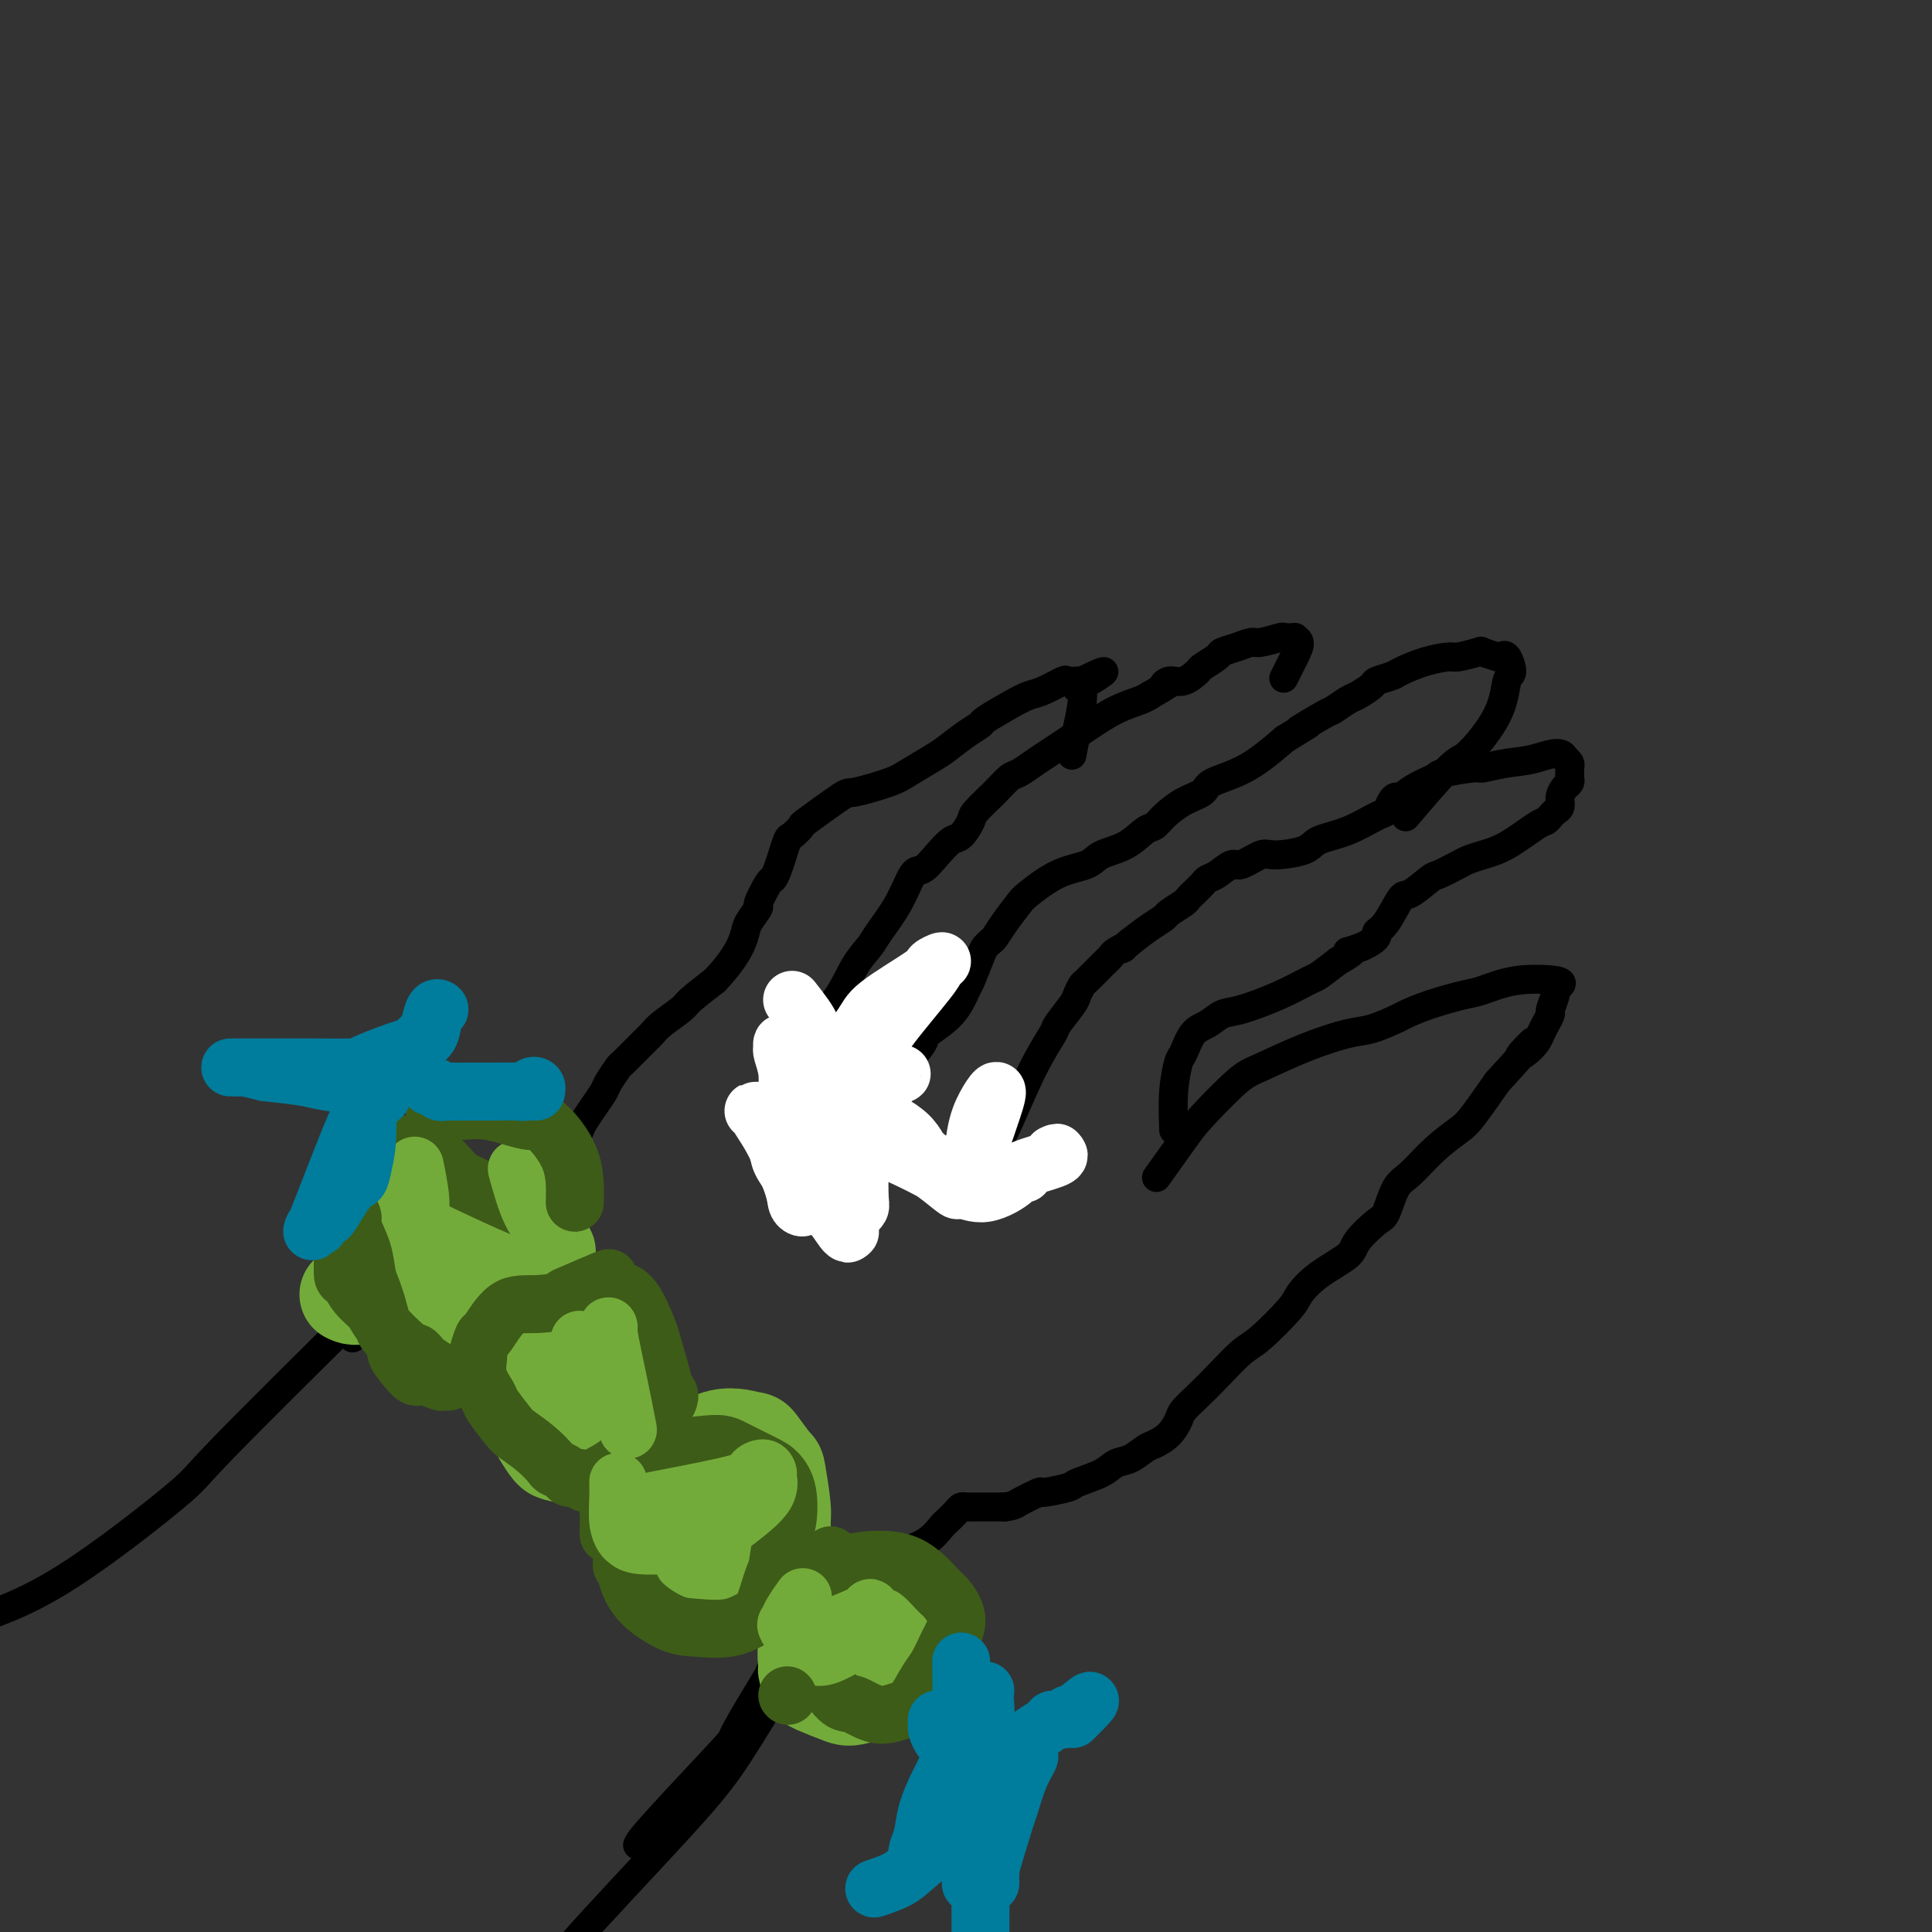 <svg viewBox='0 0 400 400' version='1.1' xmlns='http://www.w3.org/2000/svg' xmlns:xlink='http://www.w3.org/1999/xlink'><rect x="0" y="0" width="400" height="400" fill="#333333" stroke="none"/><g fill='none' stroke='rgb(0,0,0)' stroke-width='6' stroke-linecap='round' stroke-linejoin='round'><path d='M114,410c-0.614,-0.478 -1.228,-0.957 4,-7c5.228,-6.043 16.298,-17.651 23,-25c6.702,-7.349 9.035,-10.440 12,-15c2.965,-4.560 6.561,-10.589 8,-13c1.439,-2.411 0.719,-1.206 0,0'/><path d='M-7,336c5.952,-1.982 11.904,-3.965 20,-9c8.096,-5.035 18.335,-13.123 23,-17c4.665,-3.877 3.756,-3.544 10,-10c6.244,-6.456 19.641,-19.702 25,-25c5.359,-5.298 2.679,-2.649 0,0'/><path d='M132,382c0.283,-0.603 0.566,-1.205 4,-5c3.434,-3.795 10.017,-10.782 13,-14c2.983,-3.218 2.364,-2.666 3,-4c0.636,-1.334 2.526,-4.554 4,-7c1.474,-2.446 2.533,-4.117 3,-5c0.467,-0.883 0.343,-0.979 1,-2c0.657,-1.021 2.094,-2.969 3,-4c0.906,-1.031 1.280,-1.145 2,-2c0.720,-0.855 1.785,-2.451 3,-4c1.215,-1.549 2.581,-3.052 3,-4c0.419,-0.948 -0.108,-1.343 1,-2c1.108,-0.657 3.850,-1.578 5,-2c1.150,-0.422 0.707,-0.344 2,-1c1.293,-0.656 4.320,-2.044 6,-3c1.680,-0.956 2.012,-1.478 3,-2c0.988,-0.522 2.632,-1.044 4,-2c1.368,-0.956 2.461,-2.347 3,-3c0.539,-0.653 0.526,-0.567 1,-1c0.474,-0.433 1.436,-1.384 2,-2c0.564,-0.616 0.729,-0.897 1,-1c0.271,-0.103 0.649,-0.028 1,0c0.351,0.028 0.674,0.007 1,0c0.326,-0.007 0.654,-0.002 1,0c0.346,0.002 0.711,0.001 1,0c0.289,-0.001 0.501,-0.000 1,0c0.499,0.000 1.285,0.000 2,0c0.715,-0.000 1.357,-0.000 2,0'/><path d='M208,312c1.979,-0.256 1.927,-0.397 3,-1c1.073,-0.603 3.271,-1.670 4,-2c0.729,-0.330 -0.010,0.076 1,0c1.010,-0.076 3.768,-0.635 5,-1c1.232,-0.365 0.939,-0.535 2,-1c1.061,-0.465 3.477,-1.223 5,-2c1.523,-0.777 2.155,-1.572 3,-2c0.845,-0.428 1.904,-0.489 3,-1c1.096,-0.511 2.228,-1.473 3,-2c0.772,-0.527 1.182,-0.619 2,-1c0.818,-0.381 2.044,-1.051 3,-2c0.956,-0.949 1.642,-2.177 2,-3c0.358,-0.823 0.389,-1.242 1,-2c0.611,-0.758 1.803,-1.856 3,-3c1.197,-1.144 2.399,-2.335 4,-4c1.601,-1.665 3.601,-3.803 5,-5c1.399,-1.197 2.196,-1.455 4,-3c1.804,-1.545 4.613,-4.379 6,-6c1.387,-1.621 1.352,-2.028 2,-3c0.648,-0.972 1.980,-2.508 4,-4c2.020,-1.492 4.729,-2.938 6,-4c1.271,-1.062 1.105,-1.738 2,-3c0.895,-1.262 2.853,-3.110 4,-4c1.147,-0.890 1.483,-0.823 2,-2c0.517,-1.177 1.214,-3.600 2,-5c0.786,-1.400 1.661,-1.779 3,-3c1.339,-1.221 3.142,-3.286 5,-5c1.858,-1.714 3.769,-3.077 5,-4c1.231,-0.923 1.780,-1.407 3,-3c1.220,-1.593 3.110,-4.297 5,-7'/><path d='M310,224c11.560,-12.634 6.461,-7.718 5,-6c-1.461,1.718 0.718,0.239 2,-1c1.282,-1.239 1.668,-2.237 2,-3c0.332,-0.763 0.610,-1.289 1,-2c0.390,-0.711 0.892,-1.605 1,-2c0.108,-0.395 -0.179,-0.291 0,-1c0.179,-0.709 0.823,-2.230 1,-3c0.177,-0.770 -0.112,-0.788 0,-1c0.112,-0.212 0.627,-0.619 1,-1c0.373,-0.381 0.604,-0.738 -1,-1c-1.604,-0.262 -5.043,-0.431 -8,0c-2.957,0.431 -5.433,1.462 -7,2c-1.567,0.538 -2.225,0.582 -4,1c-1.775,0.418 -4.666,1.210 -7,2c-2.334,0.790 -4.112,1.578 -5,2c-0.888,0.422 -0.888,0.477 -2,1c-1.112,0.523 -3.336,1.515 -5,2c-1.664,0.485 -2.767,0.465 -5,1c-2.233,0.535 -5.596,1.626 -9,3c-3.404,1.374 -6.850,3.031 -9,4c-2.150,0.969 -3.004,1.248 -5,3c-1.996,1.752 -5.133,4.975 -7,7c-1.867,2.025 -2.464,2.853 -4,5c-1.536,2.147 -4.010,5.613 -5,7c-0.990,1.387 -0.495,0.693 0,0'/><path d='M243,234c-0.094,-2.733 -0.188,-5.466 0,-8c0.188,-2.534 0.658,-4.868 1,-6c0.342,-1.132 0.555,-1.061 1,-2c0.445,-0.939 1.121,-2.887 2,-4c0.879,-1.113 1.962,-1.391 3,-2c1.038,-0.609 2.030,-1.548 3,-2c0.970,-0.452 1.917,-0.417 4,-1c2.083,-0.583 5.301,-1.785 8,-3c2.699,-1.215 4.881,-2.442 6,-3c1.119,-0.558 1.177,-0.445 2,-1c0.823,-0.555 2.412,-1.777 4,-3'/><path d='M277,199c4.962,-2.742 2.368,-2.096 2,-2c-0.368,0.096 1.491,-0.357 3,-1c1.509,-0.643 2.667,-1.476 3,-2c0.333,-0.524 -0.160,-0.740 0,-1c0.160,-0.260 0.971,-0.565 2,-2c1.029,-1.435 2.275,-3.999 3,-5c0.725,-1.001 0.928,-0.439 2,-1c1.072,-0.561 3.013,-2.244 4,-3c0.987,-0.756 1.020,-0.584 2,-1c0.980,-0.416 2.907,-1.418 4,-2c1.093,-0.582 1.354,-0.744 2,-1c0.646,-0.256 1.679,-0.608 3,-1c1.321,-0.392 2.931,-0.826 5,-2c2.069,-1.174 4.597,-3.087 6,-4c1.403,-0.913 1.682,-0.825 2,-1c0.318,-0.175 0.677,-0.614 1,-1c0.323,-0.386 0.612,-0.719 1,-1c0.388,-0.281 0.874,-0.509 1,-1c0.126,-0.491 -0.110,-1.245 0,-2c0.110,-0.755 0.565,-1.512 1,-2c0.435,-0.488 0.849,-0.708 1,-1c0.151,-0.292 0.038,-0.656 0,-1c-0.038,-0.344 0.000,-0.670 0,-1c-0.000,-0.330 -0.039,-0.666 0,-1c0.039,-0.334 0.154,-0.667 0,-1c-0.154,-0.333 -0.577,-0.667 -1,-1'/><path d='M324,157c-0.610,-1.900 -3.635,-0.650 -6,0c-2.365,0.650 -4.070,0.698 -6,1c-1.930,0.302 -4.085,0.857 -5,1c-0.915,0.143 -0.592,-0.126 -2,0c-1.408,0.126 -4.548,0.646 -6,1c-1.452,0.354 -1.215,0.542 -2,1c-0.785,0.458 -2.592,1.188 -4,2c-1.408,0.812 -2.419,1.707 -3,2c-0.581,0.293 -0.733,-0.017 -1,0c-0.267,0.017 -0.649,0.360 -1,1c-0.351,0.640 -0.670,1.575 -1,2c-0.330,0.425 -0.669,0.339 -2,1c-1.331,0.661 -3.653,2.070 -6,3c-2.347,0.930 -4.720,1.382 -6,2c-1.280,0.618 -1.469,1.404 -3,2c-1.531,0.596 -4.406,1.004 -6,1c-1.594,-0.004 -1.909,-0.418 -3,0c-1.091,0.418 -2.960,1.669 -4,2c-1.040,0.331 -1.252,-0.259 -2,0c-0.748,0.259 -2.032,1.365 -3,2c-0.968,0.635 -1.619,0.799 -2,1c-0.381,0.201 -0.491,0.439 -1,1c-0.509,0.561 -1.416,1.445 -2,2c-0.584,0.555 -0.844,0.781 -1,1c-0.156,0.219 -0.208,0.432 -1,1c-0.792,0.568 -2.326,1.493 -3,2c-0.674,0.507 -0.489,0.598 -1,1c-0.511,0.402 -1.717,1.115 -3,2c-1.283,0.885 -2.641,1.943 -4,3'/><path d='M234,195c-2.901,2.342 -1.152,1.199 -1,1c0.152,-0.199 -1.293,0.548 -2,1c-0.707,0.452 -0.676,0.611 -1,1c-0.324,0.389 -1.002,1.008 -2,2c-0.998,0.992 -2.317,2.357 -3,3c-0.683,0.643 -0.730,0.564 -1,1c-0.270,0.436 -0.762,1.387 -1,2c-0.238,0.613 -0.220,0.888 -1,2c-0.780,1.112 -2.356,3.062 -3,4c-0.644,0.938 -0.355,0.865 -1,2c-0.645,1.135 -2.224,3.480 -4,7c-1.776,3.520 -3.747,8.217 -5,11c-1.253,2.783 -1.786,3.652 -2,4c-0.214,0.348 -0.107,0.174 0,0'/><path d='M171,241c2.741,-3.915 5.483,-7.830 8,-11c2.517,-3.170 4.811,-5.596 7,-8c2.189,-2.404 4.273,-4.787 5,-6c0.727,-1.213 0.096,-1.256 1,-2c0.904,-0.744 3.341,-2.188 5,-4c1.659,-1.812 2.539,-3.991 3,-5c0.461,-1.009 0.504,-0.846 1,-2c0.496,-1.154 1.444,-3.623 2,-5c0.556,-1.377 0.720,-1.661 1,-2c0.280,-0.339 0.677,-0.732 1,-1c0.323,-0.268 0.573,-0.411 1,-1c0.427,-0.589 1.031,-1.624 2,-3c0.969,-1.376 2.301,-3.093 3,-4c0.699,-0.907 0.763,-1.004 2,-2c1.237,-0.996 3.648,-2.890 6,-4c2.352,-1.110 4.647,-1.434 6,-2c1.353,-0.566 1.765,-1.372 3,-2c1.235,-0.628 3.295,-1.078 5,-2c1.705,-0.922 3.056,-2.316 4,-3c0.944,-0.684 1.481,-0.658 2,-1c0.519,-0.342 1.021,-1.051 2,-2c0.979,-0.949 2.436,-2.138 4,-3c1.564,-0.862 3.234,-1.396 4,-2c0.766,-0.604 0.629,-1.278 2,-2c1.371,-0.722 4.249,-1.492 7,-3c2.751,-1.508 5.376,-3.754 8,-6'/><path d='M266,153c8.596,-5.229 3.586,-2.303 3,-2c-0.586,0.303 3.251,-2.017 5,-3c1.749,-0.983 1.408,-0.631 2,-1c0.592,-0.369 2.116,-1.461 3,-2c0.884,-0.539 1.127,-0.525 2,-1c0.873,-0.475 2.378,-1.440 3,-2c0.622,-0.560 0.363,-0.714 1,-1c0.637,-0.286 2.170,-0.703 3,-1c0.830,-0.297 0.955,-0.476 2,-1c1.045,-0.524 3.009,-1.395 5,-2c1.991,-0.605 4.008,-0.943 5,-1c0.992,-0.057 0.959,0.168 2,0c1.041,-0.168 3.157,-0.727 4,-1c0.843,-0.273 0.413,-0.259 1,0c0.587,0.259 2.193,0.762 3,1c0.807,0.238 0.817,0.212 1,0c0.183,-0.212 0.540,-0.609 1,0c0.460,0.609 1.024,2.225 1,3c-0.024,0.775 -0.635,0.710 -1,2c-0.365,1.290 -0.485,3.934 -2,7c-1.515,3.066 -4.427,6.554 -6,8c-1.573,1.446 -1.808,0.851 -4,3c-2.192,2.149 -6.341,7.043 -8,9c-1.659,1.957 -0.830,0.979 0,0'/><path d='M161,239c1.084,-4.978 2.167,-9.956 3,-14c0.833,-4.044 1.415,-7.153 3,-10c1.585,-2.847 4.174,-5.431 6,-8c1.826,-2.569 2.888,-5.124 4,-7c1.112,-1.876 2.275,-3.075 3,-4c0.725,-0.925 1.012,-1.577 2,-3c0.988,-1.423 2.677,-3.618 4,-6c1.323,-2.382 2.279,-4.951 3,-6c0.721,-1.049 1.206,-0.578 2,-1c0.794,-0.422 1.898,-1.735 3,-3c1.102,-1.265 2.203,-2.481 3,-3c0.797,-0.519 1.292,-0.342 2,-1c0.708,-0.658 1.631,-2.150 2,-3c0.369,-0.850 0.186,-1.057 1,-2c0.814,-0.943 2.627,-2.621 4,-4c1.373,-1.379 2.308,-2.460 3,-3c0.692,-0.540 1.142,-0.538 2,-1c0.858,-0.462 2.125,-1.387 3,-2c0.875,-0.613 1.358,-0.913 3,-2c1.642,-1.087 4.443,-2.960 6,-4c1.557,-1.040 1.871,-1.248 3,-2c1.129,-0.752 3.073,-2.049 5,-3c1.927,-0.951 3.836,-1.558 5,-2c1.164,-0.442 1.582,-0.721 2,-1'/><path d='M238,144c5.141,-3.014 3.494,-2.049 3,-2c-0.494,0.049 0.166,-0.817 1,-1c0.834,-0.183 1.843,0.316 3,0c1.157,-0.316 2.462,-1.446 3,-2c0.538,-0.554 0.308,-0.531 1,-1c0.692,-0.469 2.304,-1.431 3,-2c0.696,-0.569 0.474,-0.745 1,-1c0.526,-0.255 1.799,-0.590 3,-1c1.201,-0.410 2.330,-0.894 3,-1c0.670,-0.106 0.882,0.167 2,0c1.118,-0.167 3.141,-0.775 4,-1c0.859,-0.225 0.554,-0.067 1,0c0.446,0.067 1.643,0.043 2,0c0.357,-0.043 -0.125,-0.105 0,0c0.125,0.105 0.858,0.379 1,1c0.142,0.621 -0.308,1.590 -1,3c-0.692,1.410 -1.626,3.260 -2,4c-0.374,0.740 -0.187,0.370 0,0'/><path d='M73,277c0.615,-0.597 1.229,-1.194 3,-4c1.771,-2.806 4.698,-7.821 7,-11c2.302,-3.179 3.980,-4.522 5,-5c1.020,-0.478 1.383,-0.093 3,-1c1.617,-0.907 4.487,-3.107 6,-4c1.513,-0.893 1.669,-0.479 3,-1c1.331,-0.521 3.837,-1.978 6,-3c2.163,-1.022 3.984,-1.608 5,-2c1.016,-0.392 1.227,-0.590 2,-2c0.773,-1.410 2.108,-4.033 3,-5c0.892,-0.967 1.342,-0.280 2,-1c0.658,-0.720 1.523,-2.849 2,-4c0.477,-1.151 0.566,-1.325 1,-2c0.434,-0.675 1.213,-1.852 2,-3c0.787,-1.148 1.583,-2.269 2,-3c0.417,-0.731 0.454,-1.074 1,-2c0.546,-0.926 1.600,-2.435 2,-3c0.400,-0.565 0.146,-0.186 1,-1c0.854,-0.814 2.817,-2.821 4,-4c1.183,-1.179 1.585,-1.529 2,-2c0.415,-0.471 0.843,-1.065 2,-2c1.157,-0.935 3.042,-2.213 4,-3c0.958,-0.787 0.988,-1.082 2,-2c1.012,-0.918 3.006,-2.459 5,-4'/><path d='M148,203c4.427,-4.690 5.494,-7.415 6,-9c0.506,-1.585 0.450,-2.031 1,-3c0.550,-0.969 1.705,-2.460 2,-3c0.295,-0.540 -0.271,-0.129 0,-1c0.271,-0.871 1.378,-3.025 2,-4c0.622,-0.975 0.758,-0.769 1,-1c0.242,-0.231 0.588,-0.897 1,-2c0.412,-1.103 0.889,-2.643 1,-3c0.111,-0.357 -0.145,0.470 0,0c0.145,-0.470 0.691,-2.235 1,-3c0.309,-0.765 0.382,-0.529 1,-1c0.618,-0.471 1.783,-1.649 2,-2c0.217,-0.351 -0.513,0.125 1,-1c1.513,-1.125 5.270,-3.853 7,-5c1.730,-1.147 1.435,-0.715 3,-1c1.565,-0.285 4.992,-1.287 7,-2c2.008,-0.713 2.598,-1.137 4,-2c1.402,-0.863 3.615,-2.166 5,-3c1.385,-0.834 1.942,-1.200 3,-2c1.058,-0.800 2.619,-2.036 4,-3c1.381,-0.964 2.584,-1.658 3,-2c0.416,-0.342 0.045,-0.334 1,-1c0.955,-0.666 3.235,-2.007 5,-3c1.765,-0.993 3.016,-1.639 4,-2c0.984,-0.361 1.703,-0.436 3,-1c1.297,-0.564 3.172,-1.615 4,-2c0.828,-0.385 0.607,-0.104 1,0c0.393,0.104 1.398,0.030 2,0c0.602,-0.030 0.801,-0.015 1,0'/><path d='M224,141c8.961,-4.367 2.362,-0.283 0,1c-2.362,1.283 -0.489,-0.233 0,1c0.489,1.233 -0.407,5.217 -1,8c-0.593,2.783 -0.884,4.367 -1,5c-0.116,0.633 -0.058,0.317 0,0'/></g>
<g fill='none' stroke='rgb(115,171,58)' stroke-width='20' stroke-linecap='round' stroke-linejoin='round'><path d='M72,268c0.752,0.390 1.504,0.780 4,0c2.496,-0.780 6.736,-2.732 10,-5c3.264,-2.268 5.550,-4.854 7,-6c1.450,-1.146 2.062,-0.854 3,-1c0.938,-0.146 2.202,-0.730 4,-1c1.798,-0.270 4.131,-0.226 6,0c1.869,0.226 3.274,0.634 4,1c0.726,0.366 0.773,0.689 1,1c0.227,0.311 0.635,0.610 1,1c0.365,0.390 0.688,0.872 1,1c0.312,0.128 0.613,-0.099 0,1c-0.613,1.099 -2.140,3.523 -3,5c-0.860,1.477 -1.054,2.007 -3,3c-1.946,0.993 -5.644,2.448 -8,4c-2.356,1.552 -3.369,3.199 -4,4c-0.631,0.801 -0.881,0.754 -2,1c-1.119,0.246 -3.108,0.784 -4,1c-0.892,0.216 -0.688,0.111 -1,0c-0.312,-0.111 -1.141,-0.227 -2,-1c-0.859,-0.773 -1.747,-2.204 -2,-3c-0.253,-0.796 0.128,-0.955 0,-2c-0.128,-1.045 -0.765,-2.974 -1,-4c-0.235,-1.026 -0.067,-1.150 0,-2c0.067,-0.850 0.034,-2.425 0,-4'/><path d='M83,262c0.258,-3.110 1.402,-4.886 2,-6c0.598,-1.114 0.648,-1.565 1,-2c0.352,-0.435 1.005,-0.852 2,-1c0.995,-0.148 2.332,-0.025 3,0c0.668,0.025 0.667,-0.047 1,0c0.333,0.047 1.002,0.211 2,1c0.998,0.789 2.327,2.201 3,3c0.673,0.799 0.690,0.986 1,2c0.310,1.014 0.914,2.855 1,4c0.086,1.145 -0.345,1.595 -1,3c-0.655,1.405 -1.534,3.765 -2,5c-0.466,1.235 -0.520,1.346 -1,2c-0.480,0.654 -1.386,1.850 -3,2c-1.614,0.150 -3.936,-0.746 -5,-1c-1.064,-0.254 -0.869,0.135 -1,-1c-0.131,-1.135 -0.586,-3.794 -1,-5c-0.414,-1.206 -0.787,-0.957 -1,-1c-0.213,-0.043 -0.267,-0.376 0,-1c0.267,-0.624 0.855,-1.538 1,-2c0.145,-0.462 -0.153,-0.470 0,-1c0.153,-0.530 0.758,-1.580 1,-2c0.242,-0.420 0.121,-0.210 0,0'/><path d='M121,286c0.038,2.045 0.077,4.090 0,6c-0.077,1.910 -0.269,3.685 0,5c0.269,1.315 0.998,2.169 1,3c0.002,0.831 -0.724,1.639 -1,2c-0.276,0.361 -0.103,0.274 -1,0c-0.897,-0.274 -2.865,-0.736 -4,-1c-1.135,-0.264 -1.436,-0.329 -2,-1c-0.564,-0.671 -1.390,-1.946 -2,-3c-0.610,-1.054 -1.004,-1.886 -1,-3c0.004,-1.114 0.407,-2.508 1,-5c0.593,-2.492 1.376,-6.081 2,-8c0.624,-1.919 1.091,-2.169 2,-3c0.909,-0.831 2.261,-2.245 3,-3c0.739,-0.755 0.864,-0.851 1,-1c0.136,-0.149 0.284,-0.349 1,0c0.716,0.349 2.000,1.248 3,2c1.000,0.752 1.714,1.358 3,3c1.286,1.642 3.143,4.321 5,7'/><path d='M132,286c1.399,1.848 0.896,1.469 1,2c0.104,0.531 0.814,1.973 1,3c0.186,1.027 -0.153,1.638 0,2c0.153,0.362 0.799,0.476 0,1c-0.799,0.524 -3.043,1.459 -4,2c-0.957,0.541 -0.628,0.688 -1,1c-0.372,0.312 -1.444,0.791 -2,1c-0.556,0.209 -0.597,0.149 -1,0c-0.403,-0.149 -1.168,-0.388 -2,-1c-0.832,-0.612 -1.732,-1.597 -2,-2c-0.268,-0.403 0.097,-0.224 0,-2c-0.097,-1.776 -0.655,-5.507 -1,-7c-0.345,-1.493 -0.478,-0.748 0,-1c0.478,-0.252 1.565,-1.501 2,-2c0.435,-0.499 0.217,-0.250 0,0'/><path d='M138,313c0.142,-2.588 0.283,-5.176 2,-8c1.717,-2.824 5.009,-5.884 8,-7c2.991,-1.116 5.681,-0.289 7,0c1.319,0.289 1.267,0.041 2,1c0.733,0.959 2.251,3.127 3,4c0.749,0.873 0.729,0.451 1,2c0.271,1.549 0.834,5.069 1,7c0.166,1.931 -0.065,2.272 0,4c0.065,1.728 0.425,4.844 -1,7c-1.425,2.156 -4.634,3.353 -6,4c-1.366,0.647 -0.888,0.745 -3,1c-2.112,0.255 -6.814,0.666 -9,1c-2.186,0.334 -1.855,0.592 -3,0c-1.145,-0.592 -3.767,-2.035 -5,-3c-1.233,-0.965 -1.077,-1.454 -1,-2c0.077,-0.546 0.077,-1.151 0,-2c-0.077,-0.849 -0.230,-1.942 0,-3c0.230,-1.058 0.842,-2.081 2,-3c1.158,-0.919 2.863,-1.732 4,-2c1.137,-0.268 1.708,0.011 3,1c1.292,0.989 3.305,2.688 4,4c0.695,1.312 0.072,2.238 0,3c-0.072,0.762 0.408,1.361 0,2c-0.408,0.639 -1.704,1.320 -3,2'/><path d='M144,326c-0.796,1.443 -1.285,1.552 -2,1c-0.715,-0.552 -1.654,-1.764 -2,-3c-0.346,-1.236 -0.099,-2.496 0,-3c0.099,-0.504 0.049,-0.252 0,0'/><path d='M169,335c3.185,-0.276 6.371,-0.552 9,-1c2.629,-0.448 4.703,-1.067 7,-1c2.297,0.067 4.819,0.821 6,1c1.181,0.179 1.021,-0.218 1,1c-0.021,1.218 0.097,4.051 0,5c-0.097,0.949 -0.408,0.012 -1,1c-0.592,0.988 -1.464,3.899 -4,6c-2.536,2.101 -6.736,3.393 -9,4c-2.264,0.607 -2.592,0.530 -4,0c-1.408,-0.530 -3.896,-1.514 -5,-2c-1.104,-0.486 -0.825,-0.473 -1,-1c-0.175,-0.527 -0.803,-1.594 -1,-2c-0.197,-0.406 0.038,-0.152 0,-1c-0.038,-0.848 -0.348,-2.798 0,-4c0.348,-1.202 1.356,-1.658 2,-2c0.644,-0.342 0.926,-0.572 2,-1c1.074,-0.428 2.942,-1.055 4,-1c1.058,0.055 1.307,0.793 2,1c0.693,0.207 1.829,-0.116 2,0c0.171,0.116 -0.623,0.672 -1,1c-0.377,0.328 -0.338,0.428 -1,1c-0.662,0.572 -2.024,1.616 -3,2c-0.976,0.384 -1.564,0.110 -2,0c-0.436,-0.110 -0.718,-0.055 -1,0'/><path d='M171,342c-1.298,-0.048 -0.542,-2.167 0,-4c0.542,-1.833 0.869,-3.381 1,-4c0.131,-0.619 0.065,-0.310 0,0'/><path d='M89,250c-0.277,0.429 -0.554,0.858 -3,1c-2.446,0.142 -7.060,-0.003 -9,0c-1.940,0.003 -1.206,0.155 -1,0c0.206,-0.155 -0.116,-0.616 0,-1c0.116,-0.384 0.670,-0.691 1,-1c0.330,-0.309 0.435,-0.622 1,-1c0.565,-0.378 1.590,-0.822 2,-1c0.410,-0.178 0.205,-0.089 0,0'/></g>
<g fill='none' stroke='rgb(61,92,24)' stroke-width='12' stroke-linecap='round' stroke-linejoin='round'><path d='M115,251c-1.133,-0.030 -2.265,-0.061 -3,0c-0.735,0.061 -1.071,0.212 -4,-1c-2.929,-1.212 -8.451,-3.788 -11,-5c-2.549,-1.212 -2.126,-1.061 -2,-1c0.126,0.061 -0.044,0.030 -1,-1c-0.956,-1.030 -2.697,-3.060 -4,-4c-1.303,-0.940 -2.168,-0.790 -3,-1c-0.832,-0.210 -1.632,-0.781 -2,-1c-0.368,-0.219 -0.303,-0.086 -1,0c-0.697,0.086 -2.155,0.125 -3,0c-0.845,-0.125 -1.077,-0.414 -2,0c-0.923,0.414 -2.538,1.532 -3,2c-0.462,0.468 0.230,0.286 0,1c-0.230,0.714 -1.383,2.323 -2,3c-0.617,0.677 -0.697,0.423 -1,1c-0.303,0.577 -0.829,1.987 -1,3c-0.171,1.013 0.014,1.631 0,2c-0.014,0.369 -0.225,0.490 0,1c0.225,0.510 0.886,1.410 1,2c0.114,0.590 -0.320,0.871 0,2c0.320,1.129 1.395,3.107 2,5c0.605,1.893 0.740,3.702 1,5c0.260,1.298 0.646,2.085 1,3c0.354,0.915 0.677,1.957 1,3'/><path d='M78,270c1.253,4.353 1.386,5.237 2,6c0.614,0.763 1.710,1.405 2,2c0.290,0.595 -0.227,1.144 0,2c0.227,0.856 1.198,2.019 2,3c0.802,0.981 1.435,1.779 2,2c0.565,0.221 1.062,-0.136 2,0c0.938,0.136 2.318,0.765 3,1c0.682,0.235 0.665,0.075 1,0c0.335,-0.075 1.022,-0.065 1,0c-0.022,0.065 -0.751,0.187 -1,0c-0.249,-0.187 -0.017,-0.681 0,-1c0.017,-0.319 -0.180,-0.463 -1,-1c-0.820,-0.537 -2.262,-1.467 -3,-2c-0.738,-0.533 -0.773,-0.670 -1,-1c-0.227,-0.330 -0.645,-0.853 -1,-1c-0.355,-0.147 -0.648,0.083 -2,-1c-1.352,-1.083 -3.764,-3.477 -5,-5c-1.236,-1.523 -1.298,-2.174 -2,-3c-0.702,-0.826 -2.046,-1.828 -3,-3c-0.954,-1.172 -1.520,-2.515 -2,-3c-0.480,-0.485 -0.874,-0.113 -1,-1c-0.126,-0.887 0.018,-3.031 0,-4c-0.018,-0.969 -0.197,-0.761 0,-2c0.197,-1.239 0.771,-3.925 1,-5c0.229,-1.075 0.115,-0.537 0,0'/><path d='M119,269c-2.817,0.459 -5.634,0.919 -8,1c-2.366,0.081 -4.280,-0.216 -6,1c-1.720,1.216 -3.248,3.945 -4,5c-0.752,1.055 -0.730,0.437 -1,1c-0.270,0.563 -0.831,2.309 -1,3c-0.169,0.691 0.056,0.328 0,1c-0.056,0.672 -0.393,2.378 0,4c0.393,1.622 1.515,3.161 2,4c0.485,0.839 0.333,0.978 1,2c0.667,1.022 2.152,2.928 3,4c0.848,1.072 1.057,1.309 2,2c0.943,0.691 2.619,1.835 4,3c1.381,1.165 2.468,2.349 3,3c0.532,0.651 0.510,0.767 1,1c0.490,0.233 1.494,0.582 2,1c0.506,0.418 0.515,0.903 1,1c0.485,0.097 1.446,-0.195 2,0c0.554,0.195 0.700,0.875 1,1c0.300,0.125 0.752,-0.306 2,-1c1.248,-0.694 3.290,-1.650 5,-3c1.710,-1.350 3.087,-3.094 4,-4c0.913,-0.906 1.361,-0.975 2,-2c0.639,-1.025 1.468,-3.007 2,-4c0.532,-0.993 0.766,-0.996 1,-1'/><path d='M137,292c2.422,-2.997 1.478,-3.489 1,-4c-0.478,-0.511 -0.489,-1.040 -1,-3c-0.511,-1.960 -1.523,-5.351 -2,-7c-0.477,-1.649 -0.420,-1.555 -1,-3c-0.580,-1.445 -1.799,-4.429 -3,-6c-1.201,-1.571 -2.386,-1.730 -3,-2c-0.614,-0.270 -0.656,-0.650 -1,-1c-0.344,-0.350 -0.989,-0.671 -1,-1c-0.011,-0.329 0.612,-0.665 -1,0c-1.612,0.665 -5.461,2.333 -7,3c-1.539,0.667 -0.770,0.334 0,0'/><path d='M132,297c-1.251,9.862 -2.502,19.725 -3,24c-0.498,4.275 -0.243,2.963 0,3c0.243,0.037 0.476,1.423 1,3c0.524,1.577 1.341,3.344 3,5c1.659,1.656 4.159,3.202 6,4c1.841,0.798 3.022,0.848 5,1c1.978,0.152 4.754,0.407 7,0c2.246,-0.407 3.964,-1.475 5,-2c1.036,-0.525 1.391,-0.507 2,-2c0.609,-1.493 1.471,-4.496 2,-6c0.529,-1.504 0.724,-1.509 1,-3c0.276,-1.491 0.632,-4.467 1,-6c0.368,-1.533 0.748,-1.622 1,-3c0.252,-1.378 0.377,-4.045 0,-6c-0.377,-1.955 -1.258,-3.199 -2,-4c-0.742,-0.801 -1.347,-1.160 -3,-2c-1.653,-0.840 -4.354,-2.163 -6,-3c-1.646,-0.837 -2.238,-1.188 -5,-1c-2.762,0.188 -7.693,0.916 -10,1c-2.307,0.084 -1.991,-0.478 -3,0c-1.009,0.478 -3.343,1.994 -5,4c-1.657,2.006 -2.639,4.502 -3,6c-0.361,1.498 -0.103,2.000 0,3c0.103,1.000 0.052,2.500 0,4'/><path d='M126,317c0.000,1.167 0.000,0.583 0,0'/><path d='M172,322c-0.169,2.777 -0.337,5.554 -1,9c-0.663,3.446 -1.820,7.562 -2,10c-0.180,2.438 0.617,3.198 1,4c0.383,0.802 0.351,1.647 1,3c0.649,1.353 1.979,3.215 3,4c1.021,0.785 1.733,0.495 3,1c1.267,0.505 3.087,1.806 5,2c1.913,0.194 3.917,-0.718 5,-1c1.083,-0.282 1.245,0.067 2,-1c0.755,-1.067 2.103,-3.551 3,-5c0.897,-1.449 1.344,-1.863 2,-3c0.656,-1.137 1.521,-2.997 2,-4c0.479,-1.003 0.572,-1.148 1,-2c0.428,-0.852 1.192,-2.411 1,-4c-0.192,-1.589 -1.340,-3.208 -2,-4c-0.660,-0.792 -0.831,-0.756 -2,-2c-1.169,-1.244 -3.336,-3.769 -6,-5c-2.664,-1.231 -5.824,-1.167 -8,-1c-2.176,0.167 -3.367,0.436 -5,1c-1.633,0.564 -3.709,1.421 -5,2c-1.291,0.579 -1.797,0.880 -2,1c-0.203,0.120 -0.101,0.060 0,0'/></g>
<g fill='none' stroke='rgb(255,255,255)' stroke-width='12' stroke-linecap='round' stroke-linejoin='round'><path d='M164,207c1.825,2.324 3.649,4.648 4,6c0.351,1.352 -0.773,1.732 5,8c5.773,6.268 18.443,18.423 23,23c4.557,4.577 1.000,1.575 -1,0c-2.000,-1.575 -2.442,-1.722 -3,-2c-0.558,-0.278 -1.230,-0.686 -4,-2c-2.770,-1.314 -7.638,-3.533 -10,-5c-2.362,-1.467 -2.220,-2.181 -3,-3c-0.780,-0.819 -2.483,-1.742 -3,-3c-0.517,-1.258 0.153,-2.852 0,-4c-0.153,-1.148 -1.129,-1.851 0,-4c1.129,-2.149 4.364,-5.743 6,-8c1.636,-2.257 1.674,-3.176 4,-5c2.326,-1.824 6.938,-4.553 9,-6c2.062,-1.447 1.572,-1.611 2,-2c0.428,-0.389 1.775,-1.001 2,-1c0.225,0.001 -0.673,0.617 -1,1c-0.327,0.383 -0.085,0.534 -2,3c-1.915,2.466 -5.988,7.249 -8,10c-2.012,2.751 -1.965,3.471 -4,6c-2.035,2.529 -6.153,6.865 -8,9c-1.847,2.135 -1.424,2.067 -1,2'/><path d='M171,230c-3.804,5.117 -2.315,2.911 -2,2c0.315,-0.911 -0.545,-0.526 -1,0c-0.455,0.526 -0.504,1.192 -1,1c-0.496,-0.192 -1.439,-1.243 -2,-2c-0.561,-0.757 -0.738,-1.218 -1,-3c-0.262,-1.782 -0.607,-4.883 -1,-7c-0.393,-2.117 -0.833,-3.249 -1,-4c-0.167,-0.751 -0.059,-1.119 0,-1c0.059,0.119 0.070,0.727 0,1c-0.070,0.273 -0.222,0.213 0,1c0.222,0.787 0.817,2.422 1,4c0.183,1.578 -0.046,3.101 0,6c0.046,2.899 0.365,7.176 1,11c0.635,3.824 1.584,7.195 2,9c0.416,1.805 0.300,2.042 0,2c-0.300,-0.042 -0.783,-0.365 -1,-1c-0.217,-0.635 -0.168,-1.582 -1,-4c-0.832,-2.418 -2.545,-6.308 -4,-9c-1.455,-2.692 -2.653,-4.186 -3,-5c-0.347,-0.814 0.155,-0.949 0,-1c-0.155,-0.051 -0.969,-0.017 -1,0c-0.031,0.017 0.719,0.017 1,0c0.281,-0.017 0.092,-0.049 1,1c0.908,1.049 2.913,3.181 4,5c1.087,1.819 1.255,3.324 3,6c1.745,2.676 5.066,6.521 7,9c1.934,2.479 2.482,3.590 3,4c0.518,0.410 1.005,0.117 1,0c-0.005,-0.117 -0.503,-0.059 -1,0'/><path d='M175,255c1.993,2.110 -2.025,-4.614 -4,-8c-1.975,-3.386 -1.907,-3.435 -2,-4c-0.093,-0.565 -0.349,-1.647 -1,-3c-0.651,-1.353 -1.699,-2.977 -2,-4c-0.301,-1.023 0.144,-1.447 0,-2c-0.144,-0.553 -0.877,-1.237 -1,-2c-0.123,-0.763 0.365,-1.604 1,-2c0.635,-0.396 1.418,-0.347 3,-1c1.582,-0.653 3.963,-2.009 7,-3c3.037,-0.991 6.729,-1.616 8,-2c1.271,-0.384 0.119,-0.526 1,-1c0.881,-0.474 3.793,-1.280 -1,0c-4.793,1.280 -17.291,4.647 -22,6c-4.709,1.353 -1.629,0.692 -1,1c0.629,0.308 -1.195,1.586 -2,2c-0.805,0.414 -0.593,-0.036 0,1c0.593,1.036 1.567,3.560 2,5c0.433,1.440 0.325,1.798 1,3c0.675,1.202 2.132,3.247 4,5c1.868,1.753 4.147,3.213 6,4c1.853,0.787 3.281,0.900 4,1c0.719,0.100 0.730,0.185 1,0c0.270,-0.185 0.800,-0.641 1,-1c0.200,-0.359 0.070,-0.621 0,-2c-0.070,-1.379 -0.081,-3.875 0,-5c0.081,-1.125 0.252,-0.880 0,-2c-0.252,-1.120 -0.929,-3.606 -1,-5c-0.071,-1.394 0.465,-1.697 1,-2'/><path d='M178,234c0.324,-3.019 0.135,-2.067 0,-2c-0.135,0.067 -0.214,-0.752 0,-1c0.214,-0.248 0.723,0.074 1,0c0.277,-0.074 0.322,-0.546 2,0c1.678,0.546 4.990,2.108 7,4c2.010,1.892 2.717,4.112 3,5c0.283,0.888 0.141,0.444 0,0'/><path d='M212,243c-6.876,-0.771 -13.752,-1.541 -17,-2c-3.248,-0.459 -2.866,-0.606 -3,-1c-0.134,-0.394 -0.782,-1.036 -1,-1c-0.218,0.036 -0.007,0.748 0,1c0.007,0.252 -0.190,0.044 1,1c1.190,0.956 3.767,3.077 5,4c1.233,0.923 1.122,0.647 2,1c0.878,0.353 2.744,1.334 5,1c2.256,-0.334 4.903,-1.985 6,-3c1.097,-1.015 0.645,-1.396 2,-2c1.355,-0.604 4.519,-1.432 6,-2c1.481,-0.568 1.280,-0.877 1,-1c-0.280,-0.123 -0.640,-0.062 -1,0'/><path d='M218,239c1.956,-1.022 -0.156,0.422 -1,1c-0.844,0.578 -0.422,0.289 0,0'/><path d='M201,246c0.251,-4.061 0.503,-8.123 1,-11c0.497,-2.877 1.240,-4.570 2,-6c0.760,-1.430 1.538,-2.596 2,-3c0.462,-0.404 0.608,-0.046 0,2c-0.608,2.046 -1.971,5.782 -3,9c-1.029,3.218 -1.722,5.920 -2,7c-0.278,1.080 -0.139,0.540 0,0'/></g>
<g fill='none' stroke='rgb(115,171,58)' stroke-width='12' stroke-linecap='round' stroke-linejoin='round'><path d='M169,338c0.512,-0.127 1.025,-0.253 3,-1c1.975,-0.747 5.414,-2.113 7,-3c1.586,-0.887 1.321,-1.293 1,-1c-0.321,0.293 -0.697,1.286 -1,2c-0.303,0.714 -0.533,1.151 -1,2c-0.467,0.849 -1.171,2.111 -2,3c-0.829,0.889 -1.785,1.404 -3,2c-1.215,0.596 -2.690,1.271 -4,1c-1.310,-0.271 -2.454,-1.489 -3,-2c-0.546,-0.511 -0.493,-0.316 -1,-1c-0.507,-0.684 -1.575,-2.247 -2,-3c-0.425,-0.753 -0.207,-0.697 0,-1c0.207,-0.303 0.402,-0.966 1,-2c0.598,-1.034 1.599,-2.438 2,-3c0.401,-0.562 0.200,-0.281 0,0'/><path d='M134,311c0.605,-0.133 1.210,-0.267 5,-1c3.790,-0.733 10.766,-2.066 14,-3c3.234,-0.934 2.725,-1.470 3,-2c0.275,-0.530 1.333,-1.054 2,-1c0.667,0.054 0.944,0.686 1,1c0.056,0.314 -0.110,0.309 0,1c0.110,0.691 0.496,2.077 -1,4c-1.496,1.923 -4.873,4.384 -7,6c-2.127,1.616 -3.005,2.387 -6,3c-2.995,0.613 -8.109,1.066 -11,1c-2.891,-0.066 -3.559,-0.652 -4,-1c-0.441,-0.348 -0.654,-0.458 -1,-1c-0.346,-0.542 -0.825,-1.516 -1,-3c-0.175,-1.484 -0.047,-3.476 0,-5c0.047,-1.524 0.013,-2.578 0,-3c-0.013,-0.422 -0.007,-0.211 0,0'/><path d='M130,296c-0.610,-3.133 -1.220,-6.265 -2,-10c-0.780,-3.735 -1.730,-8.072 -2,-10c-0.270,-1.928 0.140,-1.446 0,-1c-0.140,0.446 -0.829,0.858 -1,1c-0.171,0.142 0.176,0.015 0,1c-0.176,0.985 -0.874,3.083 -1,4c-0.126,0.917 0.320,0.653 0,1c-0.320,0.347 -1.406,1.304 -2,2c-0.594,0.696 -0.695,1.131 -1,1c-0.305,-0.131 -0.814,-0.829 -1,-1c-0.186,-0.171 -0.050,0.185 0,-1c0.050,-1.185 0.014,-3.910 0,-5c-0.014,-1.090 -0.007,-0.545 0,0'/><path d='M88,256c-0.452,-1.417 -0.905,-2.833 -1,-4c-0.095,-1.167 0.167,-2.083 0,-4c-0.167,-1.917 -0.762,-4.833 -1,-6c-0.238,-1.167 -0.119,-0.583 0,0'/><path d='M107,242c0.933,3.356 1.867,6.711 3,9c1.133,2.289 2.467,3.511 3,4c0.533,0.489 0.267,0.244 0,0'/></g>
<g fill='none' stroke='rgb(61,92,24)' stroke-width='12' stroke-linecap='round' stroke-linejoin='round'><path d='M163,351c0.000,0.000 0.100,0.100 0.1,0.1'/><path d='M119,249c0.075,-3.025 0.150,-6.049 -1,-9c-1.150,-2.951 -3.526,-5.827 -5,-7c-1.474,-1.173 -2.048,-0.641 -4,-1c-1.952,-0.359 -5.283,-1.609 -8,-2c-2.717,-0.391 -4.819,0.078 -6,0c-1.181,-0.078 -1.440,-0.701 -2,-1c-0.560,-0.299 -1.420,-0.273 -2,0c-0.580,0.273 -0.880,0.792 -1,1c-0.120,0.208 -0.060,0.104 0,0'/></g>
<g fill='none' stroke='rgb(0,124,156)' stroke-width='12' stroke-linecap='round' stroke-linejoin='round'><path d='M199,344c0.058,3.399 0.117,6.799 0,10c-0.117,3.201 -0.409,6.204 -1,7c-0.591,0.796 -1.480,-0.614 -2,-1c-0.520,-0.386 -0.672,0.251 -1,0c-0.328,-0.251 -0.831,-1.389 -1,-2c-0.169,-0.611 -0.004,-0.696 0,-1c0.004,-0.304 -0.153,-0.827 0,-1c0.153,-0.173 0.615,0.003 1,0c0.385,-0.003 0.693,-0.185 1,0c0.307,0.185 0.614,0.738 1,1c0.386,0.262 0.849,0.235 1,1c0.151,0.765 -0.012,2.324 0,3c0.012,0.676 0.199,0.470 0,1c-0.199,0.530 -0.784,1.797 -1,2c-0.216,0.203 -0.062,-0.656 0,-1c0.062,-0.344 0.031,-0.172 0,0'/><path d='M204,353c0.113,2.548 0.226,5.095 0,8c-0.226,2.905 -0.793,6.167 -1,10c-0.207,3.833 -0.056,8.236 0,11c0.056,2.764 0.015,3.890 0,7c-0.015,3.110 -0.004,8.205 0,12c0.004,3.795 0.001,6.291 0,8c-0.001,1.709 -0.000,2.631 0,3c0.000,0.369 0.000,0.184 0,0'/><path d='M181,391c1.819,-0.620 3.638,-1.240 5,-2c1.362,-0.760 2.267,-1.660 5,-4c2.733,-2.340 7.296,-6.120 10,-9c2.704,-2.880 3.550,-4.861 4,-6c0.450,-1.139 0.502,-1.436 1,-2c0.498,-0.564 1.440,-1.394 2,-2c0.560,-0.606 0.736,-0.988 1,-1c0.264,-0.012 0.614,0.347 1,0c0.386,-0.347 0.808,-1.402 1,-2c0.192,-0.598 0.153,-0.741 0,-1c-0.153,-0.259 -0.421,-0.634 0,-1c0.421,-0.366 1.531,-0.724 2,-1c0.469,-0.276 0.297,-0.470 1,-1c0.703,-0.530 2.282,-1.396 3,-2c0.718,-0.604 0.574,-0.945 1,-1c0.426,-0.055 1.422,0.178 2,0c0.578,-0.178 0.736,-0.765 1,-1c0.264,-0.235 0.632,-0.117 1,0'/><path d='M222,355c6.600,-5.600 2.600,-1.600 1,0c-1.600,1.600 -0.800,0.800 0,0'/><path d='M204,350c-0.348,3.386 -0.695,6.772 -2,11c-1.305,4.228 -3.566,9.299 -5,12c-1.434,2.701 -2.041,3.031 -3,4c-0.959,0.969 -2.269,2.575 -3,4c-0.731,1.425 -0.882,2.669 -1,3c-0.118,0.331 -0.201,-0.251 0,-1c0.201,-0.749 0.688,-1.665 1,-3c0.312,-1.335 0.451,-3.089 1,-5c0.549,-1.911 1.510,-3.979 2,-5c0.490,-1.021 0.509,-0.995 1,-2c0.491,-1.005 1.455,-3.040 2,-4c0.545,-0.960 0.671,-0.846 1,-1c0.329,-0.154 0.862,-0.577 1,-1c0.138,-0.423 -0.119,-0.845 0,-1c0.119,-0.155 0.613,-0.041 1,0c0.387,0.041 0.667,0.011 1,0c0.333,-0.011 0.718,-0.003 1,0c0.282,0.003 0.461,0.001 1,0c0.539,-0.001 1.440,-0.000 2,0c0.560,0.000 0.780,0.000 1,0'/><path d='M206,361c2.019,-0.462 2.565,-0.117 3,0c0.435,0.117 0.759,0.004 1,0c0.241,-0.004 0.399,0.099 1,0c0.601,-0.099 1.646,-0.400 2,0c0.354,0.400 0.017,1.502 0,2c-0.017,0.498 0.285,0.391 0,1c-0.285,0.609 -1.159,1.934 -2,4c-0.841,2.066 -1.651,4.872 -2,6c-0.349,1.128 -0.236,0.579 -1,3c-0.764,2.421 -2.404,7.811 -3,10c-0.596,2.189 -0.149,1.175 0,1c0.149,-0.175 -0.001,0.489 0,1c0.001,0.511 0.154,0.869 0,1c-0.154,0.131 -0.616,0.035 -1,0c-0.384,-0.035 -0.691,-0.009 -1,0c-0.309,0.009 -0.622,0.003 -1,0c-0.378,-0.003 -0.822,-0.001 -1,0c-0.178,0.001 -0.089,0.000 0,0'/><path d='M76,227c0.083,3.250 0.167,6.500 0,9c-0.167,2.500 -0.583,4.250 -1,6'/><path d='M75,242c-0.455,2.807 -1.093,2.324 -2,3c-0.907,0.676 -2.085,2.511 -3,4c-0.915,1.489 -1.569,2.630 -2,3c-0.431,0.370 -0.641,-0.032 -1,0c-0.359,0.032 -0.867,0.499 -1,1c-0.133,0.501 0.108,1.036 0,1c-0.108,-0.036 -0.567,-0.643 -1,0c-0.433,0.643 -0.840,2.538 1,-2c1.840,-4.538 5.927,-15.507 8,-20c2.073,-4.493 2.130,-2.510 2,-2c-0.130,0.510 -0.448,-0.455 0,-1c0.448,-0.545 1.664,-0.671 2,-1c0.336,-0.329 -0.206,-0.862 0,-1c0.206,-0.138 1.160,0.118 1,0c-0.160,-0.118 -1.435,-0.609 -2,-1c-0.565,-0.391 -0.419,-0.682 -2,-1c-1.581,-0.318 -4.887,-0.662 -7,-1c-2.113,-0.338 -3.032,-0.668 -5,-1c-1.968,-0.332 -4.984,-0.666 -8,-1'/><path d='M55,222c-4.642,-1.155 -4.747,-1.041 -5,-1c-0.253,0.041 -0.656,0.011 -1,0c-0.344,-0.011 -0.631,-0.003 -1,0c-0.369,0.003 -0.819,0.001 1,0c1.819,-0.001 5.909,-0.001 8,0c2.091,0.001 2.183,0.003 3,0c0.817,-0.003 2.358,-0.011 5,0c2.642,0.011 6.384,0.039 8,0c1.616,-0.039 1.105,-0.146 3,-1c1.895,-0.854 6.195,-2.454 8,-3c1.805,-0.546 1.113,-0.038 1,0c-0.113,0.038 0.353,-0.392 1,-1c0.647,-0.608 1.477,-1.392 2,-2c0.523,-0.608 0.741,-1.039 1,-2c0.259,-0.961 0.560,-2.452 1,-3c0.440,-0.548 1.018,-0.154 1,0c-0.018,0.154 -0.632,0.069 -1,1c-0.368,0.931 -0.491,2.879 -1,4c-0.509,1.121 -1.404,1.414 -2,2c-0.596,0.586 -0.891,1.466 -1,2c-0.109,0.534 -0.031,0.724 0,1c0.031,0.276 0.016,0.638 0,1'/><path d='M86,220c-0.627,1.881 -0.193,1.082 0,1c0.193,-0.082 0.146,0.551 0,1c-0.146,0.449 -0.390,0.712 0,1c0.390,0.288 1.415,0.599 2,1c0.585,0.401 0.730,0.892 1,1c0.270,0.108 0.664,-0.167 1,0c0.336,0.167 0.614,0.777 1,1c0.386,0.223 0.882,0.060 1,0c0.118,-0.060 -0.140,-0.016 1,0c1.140,0.016 3.678,0.004 5,0c1.322,-0.004 1.429,-0.000 2,0c0.571,0.000 1.606,-0.003 2,0c0.394,0.003 0.148,0.014 1,0c0.852,-0.014 2.803,-0.053 4,0c1.197,0.053 1.641,0.196 2,0c0.359,-0.196 0.632,-0.733 1,-1c0.368,-0.267 0.830,-0.264 1,0c0.170,0.264 0.049,0.790 0,1c-0.049,0.210 -0.024,0.105 0,0'/></g>
</svg>